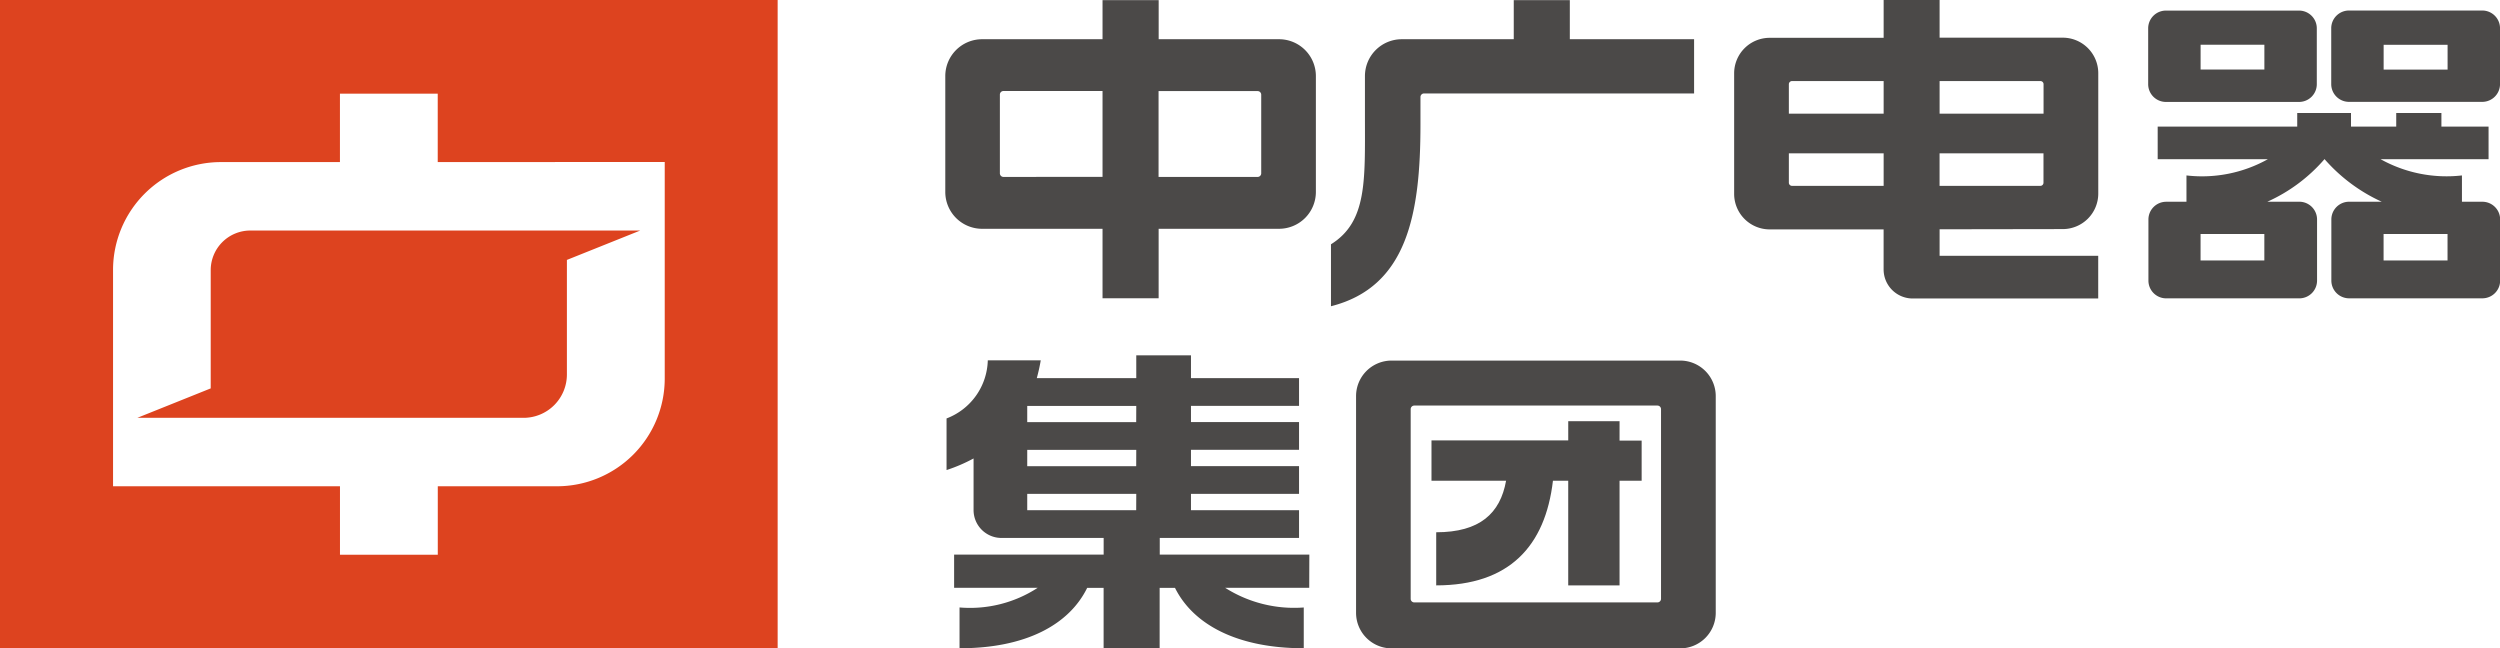 <svg xmlns="http://www.w3.org/2000/svg" width="138.812" height="36" viewBox="0 0 138.812 36"><defs><style>.a{fill:#4b4948;}.b{fill:#dd431f;}</style></defs><g transform="translate(0 0)"><g transform="translate(52.488 0)"><path class="a" d="M557.172,63.4a1.973,1.973,0,0,0,1.973-1.973V54.745a1.973,1.973,0,0,0-1.973-1.973h-6.837V50.68h-3.107v2.1H540.9a1.973,1.973,0,0,0-1.973,1.973v6.691a1.973,1.973,0,0,0,1.973,1.973h6.326v2.221a1.616,1.616,0,0,0,1.616,1.616h10.3V64.884h-8.807V63.411ZM555.933,61h-5.6V59.192h5.77v1.633A.174.174,0,0,1,555.933,61Zm0-5.819a.174.174,0,0,1,.174.176V56.99h-5.772V55.181Zm-13.792,0h5.087V56.99h-5.263V55.357A.176.176,0,0,1,542.141,55.181Zm0,5.819a.176.176,0,0,1-.176-.176V59.192h5.263V61Z" transform="translate(-495.127 -50.68)"/><g transform="translate(66.789 0.58)"><path class="a" d="M656.446,58.7h7.391a.986.986,0,0,0,.986-.986v-3.1a.986.986,0,0,0-.986-.986h-7.391a.986.986,0,0,0-.986.986v3.1A.986.986,0,0,0,656.446,58.7Zm1.925-3.176h3.541V56.9h-3.541Z" transform="translate(-655.46 -53.62)"/><path class="a" d="M715.383,53.64h-7.4a.986.986,0,0,0-.986.986v3.1a.986.986,0,0,0,.986.986h7.4a.986.986,0,0,0,.986-.986v-3.1A.986.986,0,0,0,715.383,53.64Zm-1.925,3.282h-3.551V55.542h3.551Z" transform="translate(-696.833 -53.636)"/><path class="a" d="M674.05,87.409h-1.128V85.948a7.528,7.528,0,0,1-4.515-.9H674.4V83.237h-2.618V82.48h-2.509v.757h-2.511V82.48h-2.986v.757h-7.748v1.811h6.115a7.492,7.492,0,0,1-4.517.9v1.462H656.5a.986.986,0,0,0-.986.986v3.391a.986.986,0,0,0,.986.986h7.391a.986.986,0,0,0,.986-.986V88.394a.986.986,0,0,0-.986-.986h-1.775a9.136,9.136,0,0,0,3.176-2.367,9.379,9.379,0,0,0,3.176,2.367h-1.811a.986.986,0,0,0-.986.986v3.391a.986.986,0,0,0,.986.986h7.4a.986.986,0,0,0,.986-.986V88.394A.986.986,0,0,0,674.05,87.409Zm-12.1,3.261h-3.541V89.2h3.541Zm10.172,0h-3.551V89.2h3.551Z" transform="translate(-655.5 -76.787)"/></g><path class="a" d="M335.4,52.89h-6.683V50.72H325.6v2.17h-6.685a2.046,2.046,0,0,0-2.046,2.046V61.37a2.046,2.046,0,0,0,2.046,2.046H325.6v3.856h3.115V63.415H335.4a2.046,2.046,0,0,0,2.046-2.046V54.935A2.046,2.046,0,0,0,335.4,52.89Zm-15.3,7.646a.2.2,0,0,1-.2-.2V55.965a.2.2,0,0,1,.2-.2h5.5v4.766Zm14.311-.2a.2.2,0,0,1-.2.2h-5.5V55.77h5.5a.2.2,0,0,1,.2.2Z" transform="translate(-316.87 -50.712)"/><path class="a" d="M438.7,52.89V50.72h-3.113v2.17h-6.221a2.046,2.046,0,0,0-2.042,2.046v2.257c0,3.529.134,5.827-1.886,7.083v3.44c4.209-1.065,4.969-5.069,4.969-10.092V56.1a.2.2,0,0,1,.2-.2H445.6V52.89Z" transform="translate(-404.024 -50.712)"/><path class="a" d="M337.364,161.774h-8.306v-.925h7.734v-1.541h-6V158.4h6v-1.539h-6v-.905h6v-1.541h-6v-.9h6v-1.541h-6V150.71h-3.038v1.264h-5.523a10,10,0,0,0,.219-.986H319.51a3.549,3.549,0,0,1-2.29,3.225v2.866a9.046,9.046,0,0,0,1.5-.645V159.3a1.548,1.548,0,0,0,1.548,1.548h5.675v.925H317.64v1.844h4.641a6.887,6.887,0,0,1-4.34,1.091v2.266c3.671,0,6.083-1.306,7.087-3.353h.913v3.353h3.111V163.62h.852c1.022,2.051,3.478,3.353,7.15,3.353v-2.264a7.144,7.144,0,0,1-4.363-1.091h4.667Zm-9.614-2.466H321.7V158.4h6.054Zm0-2.444H321.7v-.905h6.054Zm0-2.446H321.7v-.9h6.054Z" transform="translate(-317.151 -130.979)"/><g transform="translate(22.807 20.021)"><path class="a" d="M450.488,152.18H434.463a1.973,1.973,0,0,0-1.973,1.973v12.033a1.973,1.973,0,0,0,1.973,1.973h16.025a1.973,1.973,0,0,0,1.973-1.973V154.153A1.973,1.973,0,0,0,450.488,152.18Zm-1.065,13.228a.2.2,0,0,1-.2.2h-13.5a.2.2,0,0,1-.2-.2v-10.53a.2.2,0,0,1,.2-.2h13.5a.2.2,0,0,1,.2.2Z" transform="translate(-432.49 -152.18)"/><path class="a" d="M464.163,169.24h-2.85v1.067H453.72v2.239h4.142c-.324,1.815-1.46,2.862-3.88,2.862v2.949c4.05,0,6.056-2.17,6.482-5.811h.848v5.811h2.85v-5.811h1.227v-2.229h-1.227Z" transform="translate(-449.532 -165.875)"/></g></g><g transform="translate(0 0)"><path class="b" d="M43.179,36H0V0H43.179V36ZM12.257,9a5.99,5.99,0,0,0-5.98,5.981V27h12.6v3.8h5.431V27h6.626a5.982,5.982,0,0,0,5.975-5.973V8.994L24.305,9V5.2H18.875V9ZM29.074,23.2H7.624L11.7,21.565V15a2.2,2.2,0,0,1,2.2-2.2H35.549l-4.072,1.632V20.8A2.407,2.407,0,0,1,29.074,23.2Z"/></g></g></svg>